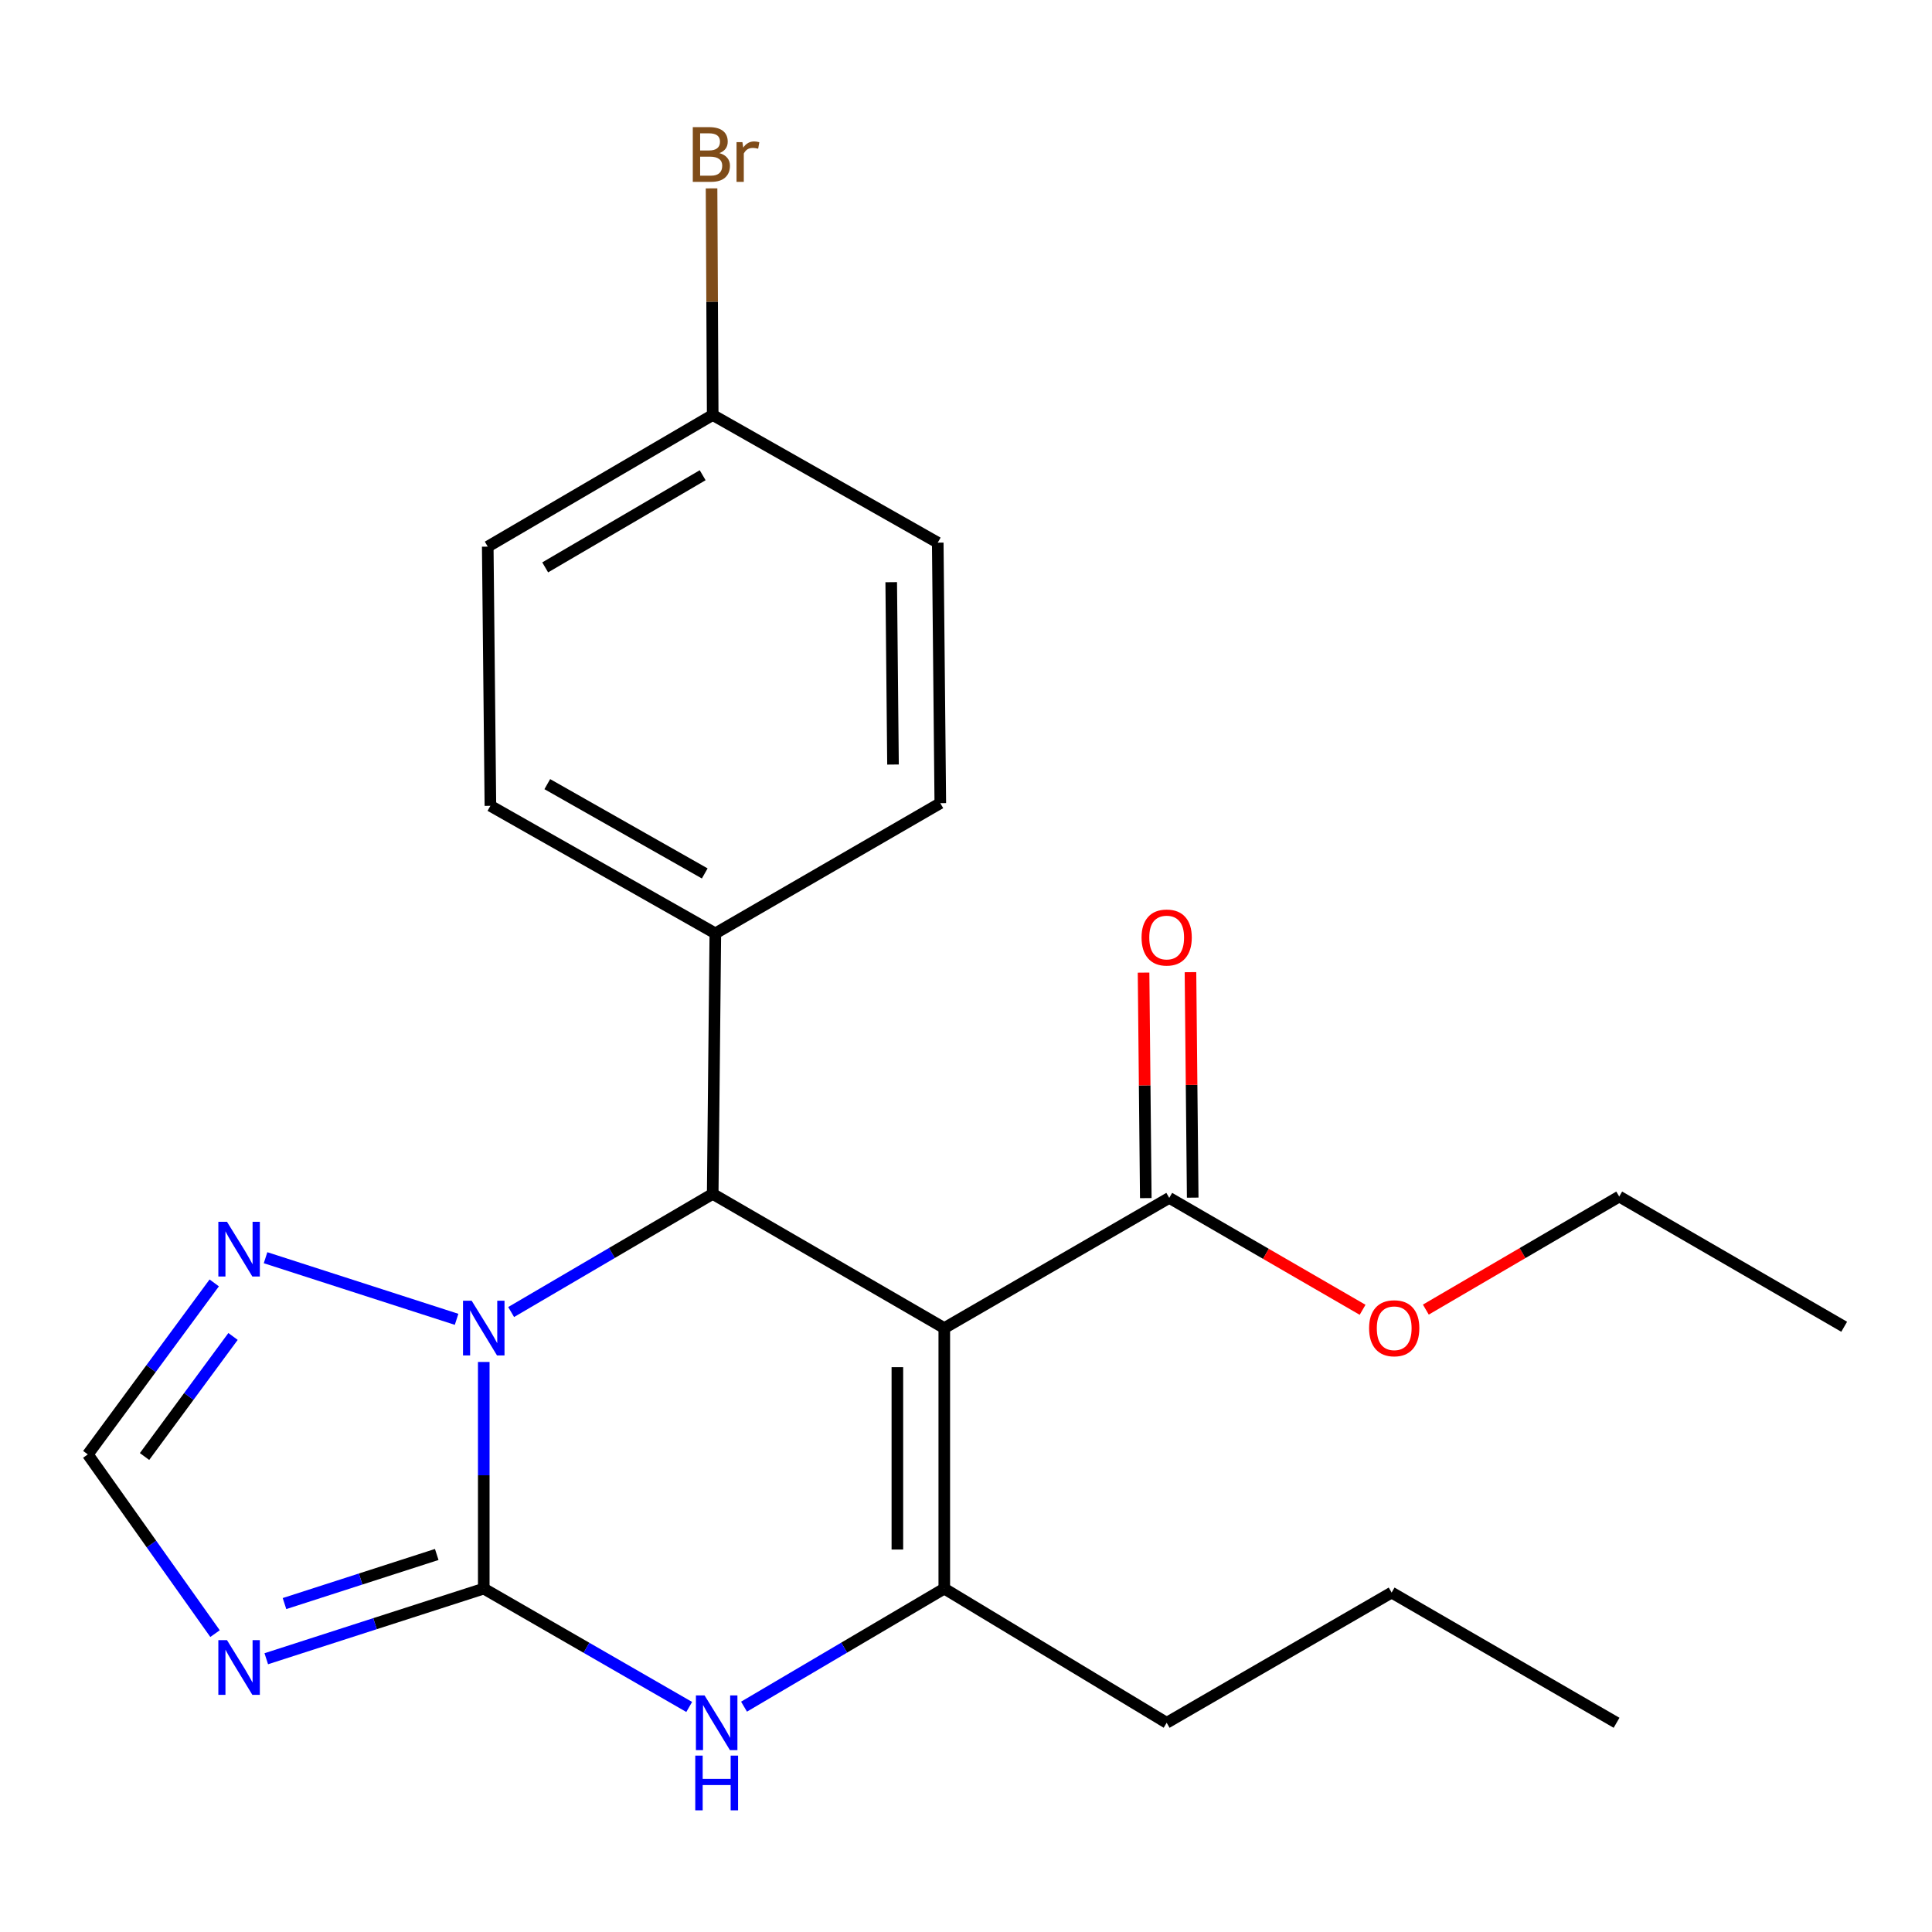 <?xml version='1.0' encoding='iso-8859-1'?>
<svg version='1.1' baseProfile='full'
              xmlns='http://www.w3.org/2000/svg'
                      xmlns:rdkit='http://www.rdkit.org/xml'
                      xmlns:xlink='http://www.w3.org/1999/xlink'
                  xml:space='preserve'
width='1000px' height='1000px' viewBox='0 0 1000 1000'>
<!-- END OF HEADER -->
<rect style='opacity:1.0;fill:#FFFFFF;stroke:none' width='1000' height='1000' x='0' y='0'> </rect>
<path class='bond-1' d='M 250.393,822.26 L 250.393,763.605' style='fill:none;fill-rule:evenodd;stroke:#000000;stroke-width:6px;stroke-linecap:butt;stroke-linejoin:miter;stroke-opacity:1' />
<path class='bond-1' d='M 250.393,763.605 L 250.393,704.951' style='fill:none;fill-rule:evenodd;stroke:#0000FF;stroke-width:6px;stroke-linecap:butt;stroke-linejoin:miter;stroke-opacity:1' />
<path class='bond-4' d='M 250.393,822.26 L 303.561,852.89' style='fill:none;fill-rule:evenodd;stroke:#000000;stroke-width:6px;stroke-linecap:butt;stroke-linejoin:miter;stroke-opacity:1' />
<path class='bond-4' d='M 303.561,852.89 L 356.729,883.52' style='fill:none;fill-rule:evenodd;stroke:#0000FF;stroke-width:6px;stroke-linecap:butt;stroke-linejoin:miter;stroke-opacity:1' />
<path class='bond-5' d='M 250.393,822.26 L 194.107,840.41' style='fill:none;fill-rule:evenodd;stroke:#000000;stroke-width:6px;stroke-linecap:butt;stroke-linejoin:miter;stroke-opacity:1' />
<path class='bond-5' d='M 194.107,840.41 L 137.822,858.561' style='fill:none;fill-rule:evenodd;stroke:#0000FF;stroke-width:6px;stroke-linecap:butt;stroke-linejoin:miter;stroke-opacity:1' />
<path class='bond-5' d='M 226.055,804.594 L 186.655,817.299' style='fill:none;fill-rule:evenodd;stroke:#000000;stroke-width:6px;stroke-linecap:butt;stroke-linejoin:miter;stroke-opacity:1' />
<path class='bond-5' d='M 186.655,817.299 L 147.255,830.004' style='fill:none;fill-rule:evenodd;stroke:#0000FF;stroke-width:6px;stroke-linecap:butt;stroke-linejoin:miter;stroke-opacity:1' />
<path class='bond-0' d='M 488.762,687.42 L 488.762,822.26' style='fill:none;fill-rule:evenodd;stroke:#000000;stroke-width:6px;stroke-linecap:butt;stroke-linejoin:miter;stroke-opacity:1' />
<path class='bond-0' d='M 464.479,707.646 L 464.479,802.034' style='fill:none;fill-rule:evenodd;stroke:#000000;stroke-width:6px;stroke-linecap:butt;stroke-linejoin:miter;stroke-opacity:1' />
<path class='bond-7' d='M 488.762,687.42 L 605.201,620.019' style='fill:none;fill-rule:evenodd;stroke:#000000;stroke-width:6px;stroke-linecap:butt;stroke-linejoin:miter;stroke-opacity:1' />
<path class='bond-24' d='M 488.762,687.42 L 368.896,617.955' style='fill:none;fill-rule:evenodd;stroke:#000000;stroke-width:6px;stroke-linecap:butt;stroke-linejoin:miter;stroke-opacity:1' />
<path class='bond-2' d='M 264.567,679.111 L 316.732,648.533' style='fill:none;fill-rule:evenodd;stroke:#0000FF;stroke-width:6px;stroke-linecap:butt;stroke-linejoin:miter;stroke-opacity:1' />
<path class='bond-2' d='M 316.732,648.533 L 368.896,617.955' style='fill:none;fill-rule:evenodd;stroke:#000000;stroke-width:6px;stroke-linecap:butt;stroke-linejoin:miter;stroke-opacity:1' />
<path class='bond-6' d='M 236.327,682.882 L 137.452,650.988' style='fill:none;fill-rule:evenodd;stroke:#0000FF;stroke-width:6px;stroke-linecap:butt;stroke-linejoin:miter;stroke-opacity:1' />
<path class='bond-9' d='M 368.896,617.955 L 370.259,483.115' style='fill:none;fill-rule:evenodd;stroke:#000000;stroke-width:6px;stroke-linecap:butt;stroke-linejoin:miter;stroke-opacity:1' />
<path class='bond-3' d='M 488.762,822.26 L 436.934,852.812' style='fill:none;fill-rule:evenodd;stroke:#000000;stroke-width:6px;stroke-linecap:butt;stroke-linejoin:miter;stroke-opacity:1' />
<path class='bond-3' d='M 436.934,852.812 L 385.106,883.364' style='fill:none;fill-rule:evenodd;stroke:#0000FF;stroke-width:6px;stroke-linecap:butt;stroke-linejoin:miter;stroke-opacity:1' />
<path class='bond-13' d='M 488.762,822.26 L 603.866,891.711' style='fill:none;fill-rule:evenodd;stroke:#000000;stroke-width:6px;stroke-linecap:butt;stroke-linejoin:miter;stroke-opacity:1' />
<path class='bond-8' d='M 111.303,845.555 L 78.379,799.175' style='fill:none;fill-rule:evenodd;stroke:#0000FF;stroke-width:6px;stroke-linecap:butt;stroke-linejoin:miter;stroke-opacity:1' />
<path class='bond-8' d='M 78.379,799.175 L 45.455,752.796' style='fill:none;fill-rule:evenodd;stroke:#000000;stroke-width:6px;stroke-linecap:butt;stroke-linejoin:miter;stroke-opacity:1' />
<path class='bond-23' d='M 110.886,664.029 L 78.17,708.412' style='fill:none;fill-rule:evenodd;stroke:#0000FF;stroke-width:6px;stroke-linecap:butt;stroke-linejoin:miter;stroke-opacity:1' />
<path class='bond-23' d='M 78.17,708.412 L 45.455,752.796' style='fill:none;fill-rule:evenodd;stroke:#000000;stroke-width:6px;stroke-linecap:butt;stroke-linejoin:miter;stroke-opacity:1' />
<path class='bond-23' d='M 120.618,691.752 L 97.717,722.821' style='fill:none;fill-rule:evenodd;stroke:#0000FF;stroke-width:6px;stroke-linecap:butt;stroke-linejoin:miter;stroke-opacity:1' />
<path class='bond-23' d='M 97.717,722.821 L 74.816,753.889' style='fill:none;fill-rule:evenodd;stroke:#000000;stroke-width:6px;stroke-linecap:butt;stroke-linejoin:miter;stroke-opacity:1' />
<path class='bond-10' d='M 617.342,619.899 L 616.764,561.545' style='fill:none;fill-rule:evenodd;stroke:#000000;stroke-width:6px;stroke-linecap:butt;stroke-linejoin:miter;stroke-opacity:1' />
<path class='bond-10' d='M 616.764,561.545 L 616.186,503.19' style='fill:none;fill-rule:evenodd;stroke:#FF0000;stroke-width:6px;stroke-linecap:butt;stroke-linejoin:miter;stroke-opacity:1' />
<path class='bond-10' d='M 593.06,620.14 L 592.482,561.785' style='fill:none;fill-rule:evenodd;stroke:#000000;stroke-width:6px;stroke-linecap:butt;stroke-linejoin:miter;stroke-opacity:1' />
<path class='bond-10' d='M 592.482,561.785 L 591.904,503.43' style='fill:none;fill-rule:evenodd;stroke:#FF0000;stroke-width:6px;stroke-linecap:butt;stroke-linejoin:miter;stroke-opacity:1' />
<path class='bond-14' d='M 605.201,620.019 L 655.239,648.984' style='fill:none;fill-rule:evenodd;stroke:#000000;stroke-width:6px;stroke-linecap:butt;stroke-linejoin:miter;stroke-opacity:1' />
<path class='bond-14' d='M 655.239,648.984 L 705.277,677.948' style='fill:none;fill-rule:evenodd;stroke:#FF0000;stroke-width:6px;stroke-linecap:butt;stroke-linejoin:miter;stroke-opacity:1' />
<path class='bond-11' d='M 370.259,483.115 L 253.833,417.091' style='fill:none;fill-rule:evenodd;stroke:#000000;stroke-width:6px;stroke-linecap:butt;stroke-linejoin:miter;stroke-opacity:1' />
<path class='bond-11' d='M 364.774,452.088 L 283.276,405.871' style='fill:none;fill-rule:evenodd;stroke:#000000;stroke-width:6px;stroke-linecap:butt;stroke-linejoin:miter;stroke-opacity:1' />
<path class='bond-12' d='M 370.259,483.115 L 486.698,415.715' style='fill:none;fill-rule:evenodd;stroke:#000000;stroke-width:6px;stroke-linecap:butt;stroke-linejoin:miter;stroke-opacity:1' />
<path class='bond-16' d='M 253.833,417.091 L 252.457,282.938' style='fill:none;fill-rule:evenodd;stroke:#000000;stroke-width:6px;stroke-linecap:butt;stroke-linejoin:miter;stroke-opacity:1' />
<path class='bond-17' d='M 486.698,415.715 L 485.376,280.874' style='fill:none;fill-rule:evenodd;stroke:#000000;stroke-width:6px;stroke-linecap:butt;stroke-linejoin:miter;stroke-opacity:1' />
<path class='bond-17' d='M 462.217,395.727 L 461.292,301.338' style='fill:none;fill-rule:evenodd;stroke:#000000;stroke-width:6px;stroke-linecap:butt;stroke-linejoin:miter;stroke-opacity:1' />
<path class='bond-20' d='M 603.866,891.711 L 720.305,824.311' style='fill:none;fill-rule:evenodd;stroke:#000000;stroke-width:6px;stroke-linecap:butt;stroke-linejoin:miter;stroke-opacity:1' />
<path class='bond-19' d='M 738.013,677.848 L 788.06,648.59' style='fill:none;fill-rule:evenodd;stroke:#FF0000;stroke-width:6px;stroke-linecap:butt;stroke-linejoin:miter;stroke-opacity:1' />
<path class='bond-19' d='M 788.06,648.59 L 838.106,619.331' style='fill:none;fill-rule:evenodd;stroke:#000000;stroke-width:6px;stroke-linecap:butt;stroke-linejoin:miter;stroke-opacity:1' />
<path class='bond-15' d='M 368.896,214.796 L 485.376,280.874' style='fill:none;fill-rule:evenodd;stroke:#000000;stroke-width:6px;stroke-linecap:butt;stroke-linejoin:miter;stroke-opacity:1' />
<path class='bond-18' d='M 368.896,214.796 L 368.597,156.148' style='fill:none;fill-rule:evenodd;stroke:#000000;stroke-width:6px;stroke-linecap:butt;stroke-linejoin:miter;stroke-opacity:1' />
<path class='bond-18' d='M 368.597,156.148 L 368.298,97.5' style='fill:none;fill-rule:evenodd;stroke:#7F4C19;stroke-width:6px;stroke-linecap:butt;stroke-linejoin:miter;stroke-opacity:1' />
<path class='bond-25' d='M 368.896,214.796 L 252.457,282.938' style='fill:none;fill-rule:evenodd;stroke:#000000;stroke-width:6px;stroke-linecap:butt;stroke-linejoin:miter;stroke-opacity:1' />
<path class='bond-25' d='M 363.696,245.976 L 282.188,293.675' style='fill:none;fill-rule:evenodd;stroke:#000000;stroke-width:6px;stroke-linecap:butt;stroke-linejoin:miter;stroke-opacity:1' />
<path class='bond-21' d='M 838.106,619.331 L 954.545,686.731' style='fill:none;fill-rule:evenodd;stroke:#000000;stroke-width:6px;stroke-linecap:butt;stroke-linejoin:miter;stroke-opacity:1' />
<path class='bond-22' d='M 720.305,824.311 L 836.73,891.711' style='fill:none;fill-rule:evenodd;stroke:#000000;stroke-width:6px;stroke-linecap:butt;stroke-linejoin:miter;stroke-opacity:1' />
<path  class='atom-2' d='M 244.133 673.26
L 253.413 688.26
Q 254.333 689.74, 255.813 692.42
Q 257.293 695.1, 257.373 695.26
L 257.373 673.26
L 261.133 673.26
L 261.133 701.58
L 257.253 701.58
L 247.293 685.18
Q 246.133 683.26, 244.893 681.06
Q 243.693 678.86, 243.333 678.18
L 243.333 701.58
L 239.653 701.58
L 239.653 673.26
L 244.133 673.26
' fill='#0000FF'/>
<path  class='atom-5' d='M 364.687 877.551
L 373.967 892.551
Q 374.887 894.031, 376.367 896.711
Q 377.847 899.391, 377.927 899.551
L 377.927 877.551
L 381.687 877.551
L 381.687 905.871
L 377.807 905.871
L 367.847 889.471
Q 366.687 887.551, 365.447 885.351
Q 364.247 883.151, 363.887 882.471
L 363.887 905.871
L 360.207 905.871
L 360.207 877.551
L 364.687 877.551
' fill='#0000FF'/>
<path  class='atom-5' d='M 359.867 908.703
L 363.707 908.703
L 363.707 920.743
L 378.187 920.743
L 378.187 908.703
L 382.027 908.703
L 382.027 937.023
L 378.187 937.023
L 378.187 923.943
L 363.707 923.943
L 363.707 937.023
L 359.867 937.023
L 359.867 908.703
' fill='#0000FF'/>
<path  class='atom-6' d='M 117.495 848.937
L 126.775 863.937
Q 127.695 865.417, 129.175 868.097
Q 130.655 870.777, 130.735 870.937
L 130.735 848.937
L 134.495 848.937
L 134.495 877.257
L 130.615 877.257
L 120.655 860.857
Q 119.495 858.937, 118.255 856.737
Q 117.055 854.537, 116.695 853.857
L 116.695 877.257
L 113.015 877.257
L 113.015 848.937
L 117.495 848.937
' fill='#0000FF'/>
<path  class='atom-7' d='M 117.495 632.409
L 126.775 647.409
Q 127.695 648.889, 129.175 651.569
Q 130.655 654.249, 130.735 654.409
L 130.735 632.409
L 134.495 632.409
L 134.495 660.729
L 130.615 660.729
L 120.655 644.329
Q 119.495 642.409, 118.255 640.209
Q 117.055 638.009, 116.695 637.329
L 116.695 660.729
L 113.015 660.729
L 113.015 632.409
L 117.495 632.409
' fill='#0000FF'/>
<path  class='atom-11' d='M 590.866 485.259
Q 590.866 478.459, 594.226 474.659
Q 597.586 470.859, 603.866 470.859
Q 610.146 470.859, 613.506 474.659
Q 616.866 478.459, 616.866 485.259
Q 616.866 492.139, 613.466 496.059
Q 610.066 499.939, 603.866 499.939
Q 597.626 499.939, 594.226 496.059
Q 590.866 492.179, 590.866 485.259
M 603.866 496.739
Q 608.186 496.739, 610.506 493.859
Q 612.866 490.939, 612.866 485.259
Q 612.866 479.699, 610.506 476.899
Q 608.186 474.059, 603.866 474.059
Q 599.546 474.059, 597.186 476.859
Q 594.866 479.659, 594.866 485.259
Q 594.866 490.979, 597.186 493.859
Q 599.546 496.739, 603.866 496.739
' fill='#FF0000'/>
<path  class='atom-15' d='M 708.64 687.5
Q 708.64 680.7, 712 676.9
Q 715.36 673.1, 721.64 673.1
Q 727.92 673.1, 731.28 676.9
Q 734.64 680.7, 734.64 687.5
Q 734.64 694.38, 731.24 698.3
Q 727.84 702.18, 721.64 702.18
Q 715.4 702.18, 712 698.3
Q 708.64 694.42, 708.64 687.5
M 721.64 698.98
Q 725.96 698.98, 728.28 696.1
Q 730.64 693.18, 730.64 687.5
Q 730.64 681.94, 728.28 679.14
Q 725.96 676.3, 721.64 676.3
Q 717.32 676.3, 714.96 679.1
Q 712.64 681.9, 712.64 687.5
Q 712.64 693.22, 714.96 696.1
Q 717.32 698.98, 721.64 698.98
' fill='#FF0000'/>
<path  class='atom-19' d='M 372.348 79.249
Q 375.068 80.009, 376.428 81.689
Q 377.828 83.329, 377.828 85.769
Q 377.828 89.689, 375.308 91.929
Q 372.828 94.129, 368.108 94.129
L 358.588 94.129
L 358.588 65.809
L 366.948 65.809
Q 371.788 65.809, 374.228 67.769
Q 376.668 69.729, 376.668 73.329
Q 376.668 77.609, 372.348 79.249
M 362.388 69.009
L 362.388 77.889
L 366.948 77.889
Q 369.748 77.889, 371.188 76.769
Q 372.668 75.609, 372.668 73.329
Q 372.668 69.009, 366.948 69.009
L 362.388 69.009
M 368.108 90.929
Q 370.868 90.929, 372.348 89.609
Q 373.828 88.289, 373.828 85.769
Q 373.828 83.449, 372.188 82.289
Q 370.588 81.089, 367.508 81.089
L 362.388 81.089
L 362.388 90.929
L 368.108 90.929
' fill='#7F4C19'/>
<path  class='atom-19' d='M 384.268 73.569
L 384.708 76.409
Q 386.868 73.209, 390.388 73.209
Q 391.508 73.209, 393.028 73.609
L 392.428 76.969
Q 390.708 76.569, 389.748 76.569
Q 388.068 76.569, 386.948 77.249
Q 385.868 77.889, 384.988 79.449
L 384.988 94.129
L 381.228 94.129
L 381.228 73.569
L 384.268 73.569
' fill='#7F4C19'/>
</svg>

